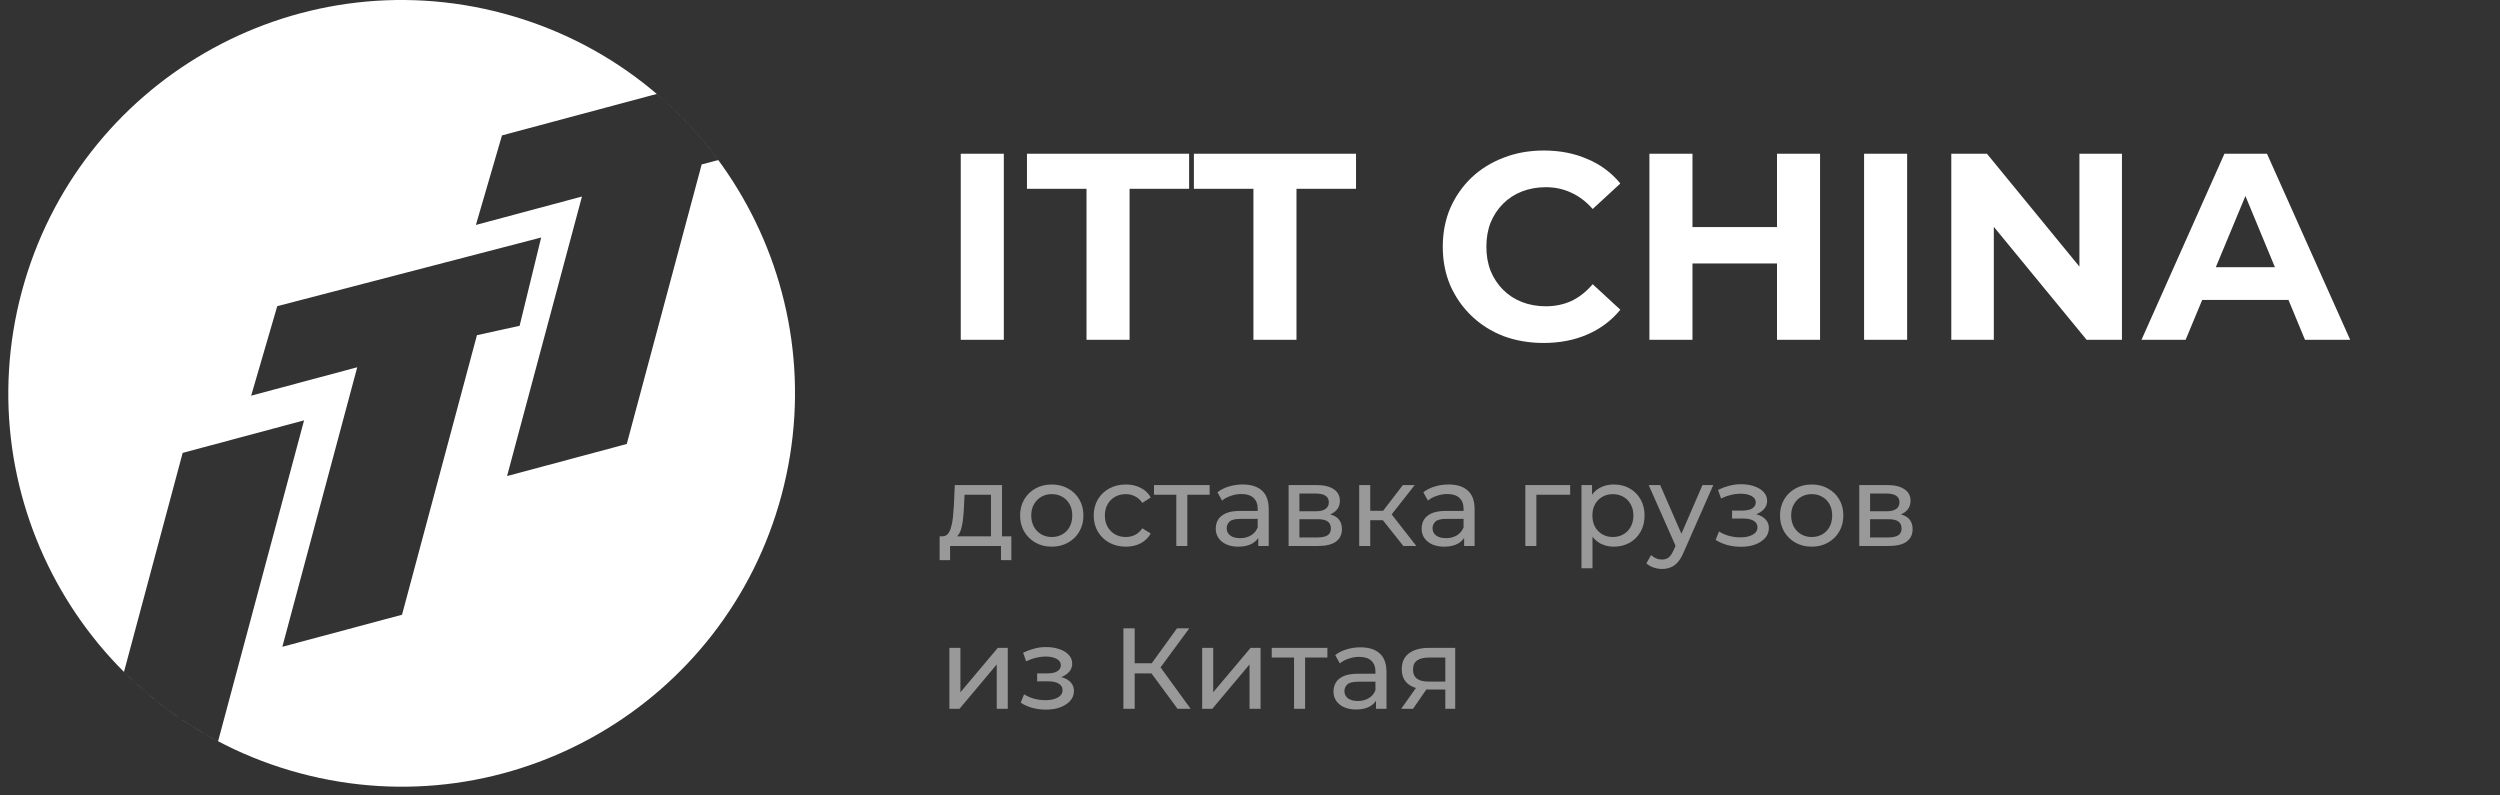 <svg width="261" height="83" viewBox="0 0 261 83" fill="none" xmlns="http://www.w3.org/2000/svg">
<rect x="0" y="0" width="261" height="83" fill="#333333" stroke="none"/>
<path fill-rule="evenodd" clip-rule="evenodd" d="M81.591 51.693C87.46 29.79 74.462 7.278 52.56 1.409C30.657 -4.46 8.145 8.538 2.276 30.44C-3.592 52.343 9.405 74.855 31.307 80.724C53.21 86.593 75.722 73.595 81.591 51.693ZM52.407 14.137L68.564 9.808C70.972 11.863 73.122 14.182 74.98 16.706L73.254 17.168L65.434 46.352L52.937 49.701L60.757 20.517L49.683 23.484L52.407 14.137ZM54.248 34.014L56.498 24.794L28.945 31.963L26.221 41.309L37.295 38.342L29.476 67.526L41.972 64.178L49.792 34.994L54.248 34.014ZM31.745 43.885L22.769 77.383C19.097 75.449 15.799 72.998 12.943 70.147L19.07 47.281L31.745 43.885Z" fill="white"/>
<path d="M103.46 56.46V51.648H100.7L100.64 52.872C100.624 53.272 100.596 53.66 100.556 54.036C100.524 54.404 100.468 54.744 100.388 55.056C100.316 55.368 100.208 55.624 100.064 55.824C99.92 56.024 99.728 56.148 99.488 56.196L98.348 55.992C98.596 56 98.796 55.92 98.948 55.752C99.1 55.576 99.216 55.336 99.296 55.032C99.384 54.728 99.448 54.384 99.488 54C99.528 53.608 99.56 53.204 99.584 52.788L99.68 50.64H104.612V56.46H103.46ZM98.096 58.476V55.992H105.584V58.476H104.504V57H99.188V58.476H98.096ZM109.809 57.072C109.169 57.072 108.601 56.932 108.105 56.652C107.609 56.372 107.217 55.988 106.929 55.5C106.641 55.004 106.497 54.444 106.497 53.82C106.497 53.188 106.641 52.628 106.929 52.14C107.217 51.652 107.609 51.272 108.105 51C108.601 50.72 109.169 50.58 109.809 50.58C110.441 50.58 111.005 50.72 111.501 51C112.005 51.272 112.397 51.652 112.677 52.14C112.965 52.62 113.109 53.18 113.109 53.82C113.109 54.452 112.965 55.012 112.677 55.5C112.397 55.988 112.005 56.372 111.501 56.652C111.005 56.932 110.441 57.072 109.809 57.072ZM109.809 56.064C110.217 56.064 110.581 55.972 110.901 55.788C111.229 55.604 111.485 55.344 111.669 55.008C111.853 54.664 111.945 54.268 111.945 53.82C111.945 53.364 111.853 52.972 111.669 52.644C111.485 52.308 111.229 52.048 110.901 51.864C110.581 51.68 110.217 51.588 109.809 51.588C109.401 51.588 109.037 51.68 108.717 51.864C108.397 52.048 108.141 52.308 107.949 52.644C107.757 52.972 107.661 53.364 107.661 53.82C107.661 54.268 107.757 54.664 107.949 55.008C108.141 55.344 108.397 55.604 108.717 55.788C109.037 55.972 109.401 56.064 109.809 56.064ZM117.544 57.072C116.896 57.072 116.316 56.932 115.804 56.652C115.3 56.372 114.904 55.988 114.616 55.5C114.328 55.012 114.184 54.452 114.184 53.82C114.184 53.188 114.328 52.628 114.616 52.14C114.904 51.652 115.3 51.272 115.804 51C116.316 50.72 116.896 50.58 117.544 50.58C118.12 50.58 118.632 50.696 119.08 50.928C119.536 51.152 119.888 51.488 120.136 51.936L119.26 52.5C119.052 52.188 118.796 51.96 118.492 51.816C118.196 51.664 117.876 51.588 117.532 51.588C117.116 51.588 116.744 51.68 116.416 51.864C116.088 52.048 115.828 52.308 115.636 52.644C115.444 52.972 115.348 53.364 115.348 53.82C115.348 54.276 115.444 54.672 115.636 55.008C115.828 55.344 116.088 55.604 116.416 55.788C116.744 55.972 117.116 56.064 117.532 56.064C117.876 56.064 118.196 55.992 118.492 55.848C118.796 55.696 119.052 55.464 119.26 55.152L120.136 55.704C119.888 56.144 119.536 56.484 119.08 56.724C118.632 56.956 118.12 57.072 117.544 57.072ZM122.806 57V51.348L123.094 51.648H120.478V50.64H126.286V51.648H123.682L123.958 51.348V57H122.806ZM131.364 57V55.656L131.304 55.404V53.112C131.304 52.624 131.16 52.248 130.872 51.984C130.592 51.712 130.168 51.576 129.6 51.576C129.224 51.576 128.856 51.64 128.496 51.768C128.136 51.888 127.832 52.052 127.584 52.26L127.104 51.396C127.432 51.132 127.824 50.932 128.28 50.796C128.744 50.652 129.228 50.58 129.732 50.58C130.604 50.58 131.276 50.792 131.748 51.216C132.22 51.64 132.456 52.288 132.456 53.16V57H131.364ZM129.276 57.072C128.804 57.072 128.388 56.992 128.028 56.832C127.676 56.672 127.404 56.452 127.212 56.172C127.02 55.884 126.924 55.56 126.924 55.2C126.924 54.856 127.004 54.544 127.164 54.264C127.332 53.984 127.6 53.76 127.968 53.592C128.344 53.424 128.848 53.34 129.48 53.34H131.496V54.168H129.528C128.952 54.168 128.564 54.264 128.364 54.456C128.164 54.648 128.064 54.88 128.064 55.152C128.064 55.464 128.188 55.716 128.436 55.908C128.684 56.092 129.028 56.184 129.468 56.184C129.9 56.184 130.276 56.088 130.596 55.896C130.924 55.704 131.16 55.424 131.304 55.056L131.532 55.848C131.38 56.224 131.112 56.524 130.728 56.748C130.344 56.964 129.86 57.072 129.276 57.072ZM134.53 57V50.64H137.482C138.226 50.64 138.81 50.784 139.234 51.072C139.666 51.352 139.882 51.752 139.882 52.272C139.882 52.792 139.678 53.196 139.27 53.484C138.87 53.764 138.338 53.904 137.674 53.904L137.854 53.592C138.614 53.592 139.178 53.732 139.546 54.012C139.914 54.292 140.098 54.704 140.098 55.248C140.098 55.8 139.89 56.232 139.474 56.544C139.066 56.848 138.438 57 137.59 57H134.53ZM135.658 56.112H137.506C137.986 56.112 138.346 56.04 138.586 55.896C138.826 55.744 138.946 55.504 138.946 55.176C138.946 54.84 138.834 54.596 138.61 54.444C138.394 54.284 138.05 54.204 137.578 54.204H135.658V56.112ZM135.658 53.376H137.386C137.826 53.376 138.158 53.296 138.382 53.136C138.614 52.968 138.73 52.736 138.73 52.44C138.73 52.136 138.614 51.908 138.382 51.756C138.158 51.604 137.826 51.528 137.386 51.528H135.658V53.376ZM146.509 57L144.049 53.904L144.997 53.328L147.865 57H146.509ZM141.901 57V50.64H143.053V57H141.901ZM142.705 54.312V53.328H144.805V54.312H142.705ZM145.093 53.952L144.025 53.808L146.461 50.64H147.697L145.093 53.952ZM152.856 57V55.656L152.796 55.404V53.112C152.796 52.624 152.652 52.248 152.364 51.984C152.084 51.712 151.66 51.576 151.092 51.576C150.716 51.576 150.348 51.64 149.988 51.768C149.628 51.888 149.324 52.052 149.076 52.26L148.596 51.396C148.924 51.132 149.316 50.932 149.772 50.796C150.236 50.652 150.72 50.58 151.224 50.58C152.096 50.58 152.768 50.792 153.24 51.216C153.712 51.64 153.948 52.288 153.948 53.16V57H152.856ZM150.768 57.072C150.296 57.072 149.88 56.992 149.52 56.832C149.168 56.672 148.896 56.452 148.704 56.172C148.512 55.884 148.416 55.56 148.416 55.2C148.416 54.856 148.496 54.544 148.656 54.264C148.824 53.984 149.092 53.76 149.46 53.592C149.836 53.424 150.34 53.34 150.972 53.34H152.988V54.168H151.02C150.444 54.168 150.056 54.264 149.856 54.456C149.656 54.648 149.556 54.88 149.556 55.152C149.556 55.464 149.68 55.716 149.928 55.908C150.176 56.092 150.52 56.184 150.96 56.184C151.392 56.184 151.768 56.088 152.088 55.896C152.416 55.704 152.652 55.424 152.796 55.056L153.024 55.848C152.872 56.224 152.604 56.524 152.22 56.748C151.836 56.964 151.352 57.072 150.768 57.072ZM159.245 57V50.64H163.925V51.648H160.121L160.397 51.384V57H159.245ZM168.476 57.072C167.948 57.072 167.464 56.952 167.024 56.712C166.592 56.464 166.244 56.1 165.98 55.62C165.724 55.14 165.596 54.54 165.596 53.82C165.596 53.1 165.72 52.5 165.968 52.02C166.224 51.54 166.568 51.18 167 50.94C167.44 50.7 167.932 50.58 168.476 50.58C169.1 50.58 169.652 50.716 170.132 50.988C170.612 51.26 170.992 51.64 171.272 52.128C171.552 52.608 171.692 53.172 171.692 53.82C171.692 54.468 171.552 55.036 171.272 55.524C170.992 56.012 170.612 56.392 170.132 56.664C169.652 56.936 169.1 57.072 168.476 57.072ZM165.104 59.328V50.64H166.208V52.356L166.136 53.832L166.256 55.308V59.328H165.104ZM168.38 56.064C168.788 56.064 169.152 55.972 169.472 55.788C169.8 55.604 170.056 55.344 170.24 55.008C170.432 54.664 170.528 54.268 170.528 53.82C170.528 53.364 170.432 52.972 170.24 52.644C170.056 52.308 169.8 52.048 169.472 51.864C169.152 51.68 168.788 51.588 168.38 51.588C167.98 51.588 167.616 51.68 167.288 51.864C166.968 52.048 166.712 52.308 166.52 52.644C166.336 52.972 166.244 53.364 166.244 53.82C166.244 54.268 166.336 54.664 166.52 55.008C166.712 55.344 166.968 55.604 167.288 55.788C167.616 55.972 167.98 56.064 168.38 56.064ZM173.514 59.4C173.21 59.4 172.914 59.348 172.626 59.244C172.338 59.148 172.09 59.004 171.882 58.812L172.374 57.948C172.534 58.1 172.71 58.216 172.902 58.296C173.094 58.376 173.298 58.416 173.514 58.416C173.794 58.416 174.026 58.344 174.21 58.2C174.394 58.056 174.566 57.8 174.726 57.432L175.122 56.556L175.242 56.412L177.738 50.64H178.866L175.782 57.636C175.598 58.084 175.39 58.436 175.158 58.692C174.934 58.948 174.686 59.128 174.414 59.232C174.142 59.344 173.842 59.4 173.514 59.4ZM175.026 57.204L172.122 50.64H173.322L175.794 56.304L175.026 57.204ZM181.753 57.084C181.273 57.084 180.801 57.024 180.337 56.904C179.881 56.776 179.473 56.596 179.113 56.364L179.461 55.488C179.765 55.68 180.113 55.832 180.505 55.944C180.897 56.048 181.293 56.1 181.693 56.1C182.061 56.1 182.377 56.056 182.641 55.968C182.913 55.88 183.121 55.76 183.265 55.608C183.409 55.448 183.481 55.264 183.481 55.056C183.481 54.76 183.349 54.532 183.085 54.372C182.821 54.212 182.453 54.132 181.981 54.132H180.829V53.304H181.909C182.189 53.304 182.433 53.272 182.641 53.208C182.849 53.144 183.009 53.048 183.121 52.92C183.241 52.784 183.301 52.628 183.301 52.452C183.301 52.26 183.233 52.096 183.097 51.96C182.961 51.824 182.769 51.72 182.521 51.648C182.281 51.576 181.997 51.54 181.669 51.54C181.349 51.548 181.021 51.592 180.685 51.672C180.357 51.752 180.021 51.876 179.677 52.044L179.365 51.144C179.749 50.96 180.125 50.82 180.493 50.724C180.869 50.62 181.241 50.564 181.609 50.556C182.161 50.54 182.653 50.604 183.085 50.748C183.517 50.884 183.857 51.084 184.105 51.348C184.361 51.612 184.489 51.924 184.489 52.284C184.489 52.588 184.393 52.86 184.201 53.1C184.009 53.332 183.753 53.516 183.433 53.652C183.113 53.788 182.745 53.856 182.329 53.856L182.377 53.58C183.089 53.58 183.649 53.72 184.057 54C184.465 54.28 184.669 54.66 184.669 55.14C184.669 55.524 184.541 55.864 184.285 56.16C184.029 56.448 183.681 56.676 183.241 56.844C182.809 57.004 182.313 57.084 181.753 57.084ZM189.145 57.072C188.505 57.072 187.937 56.932 187.441 56.652C186.945 56.372 186.553 55.988 186.265 55.5C185.977 55.004 185.833 54.444 185.833 53.82C185.833 53.188 185.977 52.628 186.265 52.14C186.553 51.652 186.945 51.272 187.441 51C187.937 50.72 188.505 50.58 189.145 50.58C189.777 50.58 190.341 50.72 190.837 51C191.341 51.272 191.733 51.652 192.013 52.14C192.301 52.62 192.445 53.18 192.445 53.82C192.445 54.452 192.301 55.012 192.013 55.5C191.733 55.988 191.341 56.372 190.837 56.652C190.341 56.932 189.777 57.072 189.145 57.072ZM189.145 56.064C189.553 56.064 189.917 55.972 190.237 55.788C190.565 55.604 190.821 55.344 191.005 55.008C191.189 54.664 191.281 54.268 191.281 53.82C191.281 53.364 191.189 52.972 191.005 52.644C190.821 52.308 190.565 52.048 190.237 51.864C189.917 51.68 189.553 51.588 189.145 51.588C188.737 51.588 188.373 51.68 188.053 51.864C187.733 52.048 187.477 52.308 187.285 52.644C187.093 52.972 186.997 53.364 186.997 53.82C186.997 54.268 187.093 54.664 187.285 55.008C187.477 55.344 187.733 55.604 188.053 55.788C188.373 55.972 188.737 56.064 189.145 56.064ZM194.108 57V50.64H197.06C197.804 50.64 198.388 50.784 198.812 51.072C199.244 51.352 199.46 51.752 199.46 52.272C199.46 52.792 199.256 53.196 198.848 53.484C198.448 53.764 197.916 53.904 197.252 53.904L197.432 53.592C198.192 53.592 198.756 53.732 199.124 54.012C199.492 54.292 199.676 54.704 199.676 55.248C199.676 55.8 199.468 56.232 199.052 56.544C198.644 56.848 198.016 57 197.168 57H194.108ZM195.236 56.112H197.084C197.564 56.112 197.924 56.04 198.164 55.896C198.404 55.744 198.524 55.504 198.524 55.176C198.524 54.84 198.412 54.596 198.188 54.444C197.972 54.284 197.628 54.204 197.156 54.204H195.236V56.112ZM195.236 53.376H196.964C197.404 53.376 197.736 53.296 197.96 53.136C198.192 52.968 198.308 52.736 198.308 52.44C198.308 52.136 198.192 51.908 197.96 51.756C197.736 51.604 197.404 51.528 196.964 51.528H195.236V53.376ZM99.116 74V67.64H100.268V72.272L104.168 67.64H105.212V74H104.06V69.368L100.172 74H99.116ZM109.203 74.084C108.723 74.084 108.251 74.024 107.787 73.904C107.331 73.776 106.923 73.596 106.563 73.364L106.911 72.488C107.215 72.68 107.563 72.832 107.955 72.944C108.347 73.048 108.743 73.1 109.143 73.1C109.511 73.1 109.827 73.056 110.091 72.968C110.363 72.88 110.571 72.76 110.715 72.608C110.859 72.448 110.931 72.264 110.931 72.056C110.931 71.76 110.799 71.532 110.535 71.372C110.271 71.212 109.903 71.132 109.431 71.132H108.279V70.304H109.359C109.639 70.304 109.883 70.272 110.091 70.208C110.299 70.144 110.459 70.048 110.571 69.92C110.691 69.784 110.751 69.628 110.751 69.452C110.751 69.26 110.683 69.096 110.547 68.96C110.411 68.824 110.219 68.72 109.971 68.648C109.731 68.576 109.447 68.54 109.119 68.54C108.799 68.548 108.471 68.592 108.135 68.672C107.807 68.752 107.471 68.876 107.127 69.044L106.815 68.144C107.199 67.96 107.575 67.82 107.943 67.724C108.319 67.62 108.691 67.564 109.059 67.556C109.611 67.54 110.103 67.604 110.535 67.748C110.967 67.884 111.307 68.084 111.555 68.348C111.811 68.612 111.939 68.924 111.939 69.284C111.939 69.588 111.843 69.86 111.651 70.1C111.459 70.332 111.203 70.516 110.883 70.652C110.563 70.788 110.195 70.856 109.779 70.856L109.827 70.58C110.539 70.58 111.099 70.72 111.507 71C111.915 71.28 112.119 71.66 112.119 72.14C112.119 72.524 111.991 72.864 111.735 73.16C111.479 73.448 111.131 73.676 110.691 73.844C110.259 74.004 109.763 74.084 109.203 74.084ZM122.937 74L119.889 69.86L120.861 69.26L124.305 74H122.937ZM117.285 74V65.6H118.461V74H117.285ZM118.101 70.304V69.248H120.825V70.304H118.101ZM120.969 69.932L119.865 69.764L122.877 65.6H124.161L120.969 69.932ZM125.507 74V67.64H126.659V72.272L130.559 67.64H131.603V74H130.451V69.368L126.563 74H125.507ZM135.099 74V68.348L135.387 68.648H132.771V67.64H138.579V68.648H135.975L136.251 68.348V74H135.099ZM143.657 74V72.656L143.597 72.404V70.112C143.597 69.624 143.453 69.248 143.165 68.984C142.885 68.712 142.461 68.576 141.893 68.576C141.517 68.576 141.149 68.64 140.789 68.768C140.429 68.888 140.125 69.052 139.877 69.26L139.397 68.396C139.725 68.132 140.117 67.932 140.573 67.796C141.037 67.652 141.521 67.58 142.025 67.58C142.897 67.58 143.569 67.792 144.041 68.216C144.513 68.64 144.749 69.288 144.749 70.16V74H143.657ZM141.569 74.072C141.097 74.072 140.681 73.992 140.321 73.832C139.969 73.672 139.697 73.452 139.505 73.172C139.313 72.884 139.217 72.56 139.217 72.2C139.217 71.856 139.297 71.544 139.457 71.264C139.625 70.984 139.893 70.76 140.261 70.592C140.637 70.424 141.141 70.34 141.773 70.34H143.789V71.168H141.821C141.245 71.168 140.857 71.264 140.657 71.456C140.457 71.648 140.357 71.88 140.357 72.152C140.357 72.464 140.481 72.716 140.729 72.908C140.977 73.092 141.321 73.184 141.761 73.184C142.193 73.184 142.569 73.088 142.889 72.896C143.217 72.704 143.453 72.424 143.597 72.056L143.825 72.848C143.673 73.224 143.405 73.524 143.021 73.748C142.637 73.964 142.153 74.072 141.569 74.072ZM150.891 74V71.768L151.071 71.984H149.043C148.195 71.984 147.531 71.804 147.051 71.444C146.579 71.084 146.343 70.56 146.343 69.872C146.343 69.136 146.595 68.58 147.099 68.204C147.611 67.828 148.291 67.64 149.139 67.64H151.923V74H150.891ZM146.283 74L148.011 71.564H149.199L147.519 74H146.283ZM150.891 71.408V68.324L151.071 68.648H149.175C148.647 68.648 148.239 68.748 147.951 68.948C147.663 69.14 147.519 69.46 147.519 69.908C147.519 70.74 148.055 71.156 149.127 71.156H151.071L150.891 71.408Z" fill="white" fill-opacity="0.5"/>
<path d="M100.303 35.472V16.047H104.799V35.472H100.303ZM113.432 35.472V19.71H107.216V16.047H124.144V19.71H117.928V35.472H113.432ZM130.858 35.472V19.71H124.642V16.047H141.569V19.71H135.353V35.472H130.858ZM161.143 35.805C159.644 35.805 158.248 35.565 156.953 35.084C155.676 34.584 154.566 33.881 153.623 32.975C152.679 32.068 151.939 31.004 151.403 29.783C150.885 28.562 150.626 27.221 150.626 25.76C150.626 24.298 150.885 22.957 151.403 21.736C151.939 20.515 152.679 19.451 153.623 18.545C154.585 17.638 155.704 16.944 156.98 16.463C158.257 15.964 159.654 15.714 161.171 15.714C162.854 15.714 164.371 16.01 165.722 16.602C167.091 17.176 168.238 18.027 169.163 19.155L166.277 21.819C165.611 21.061 164.871 20.496 164.057 20.126C163.243 19.738 162.355 19.544 161.393 19.544C160.486 19.544 159.654 19.692 158.895 19.988C158.137 20.284 157.48 20.709 156.925 21.264C156.37 21.819 155.935 22.476 155.621 23.234C155.325 23.993 155.177 24.835 155.177 25.76C155.177 26.685 155.325 27.526 155.621 28.285C155.935 29.043 156.37 29.7 156.925 30.255C157.48 30.81 158.137 31.236 158.895 31.532C159.654 31.828 160.486 31.976 161.393 31.976C162.355 31.976 163.243 31.791 164.057 31.421C164.871 31.032 165.611 30.449 166.277 29.672L169.163 32.336C168.238 33.465 167.091 34.325 165.722 34.917C164.371 35.509 162.845 35.805 161.143 35.805ZM185.519 16.047H190.014V35.472H185.519V16.047ZM176.694 35.472H172.199V16.047H176.694V35.472ZM185.852 27.508H176.361V23.706H185.852V27.508ZM194.61 35.472V16.047H199.105V35.472H194.61ZM203.715 35.472V16.047H207.434L218.895 30.033H217.091V16.047H221.531V35.472H217.84L206.352 21.486H208.155V35.472H203.715ZM223.574 35.472L232.232 16.047H236.672L245.357 35.472H240.64L233.536 18.323H235.312L228.18 35.472H223.574ZM227.903 31.31L229.096 27.896H239.086L240.307 31.31H227.903Z" fill="white"/>
</svg>
